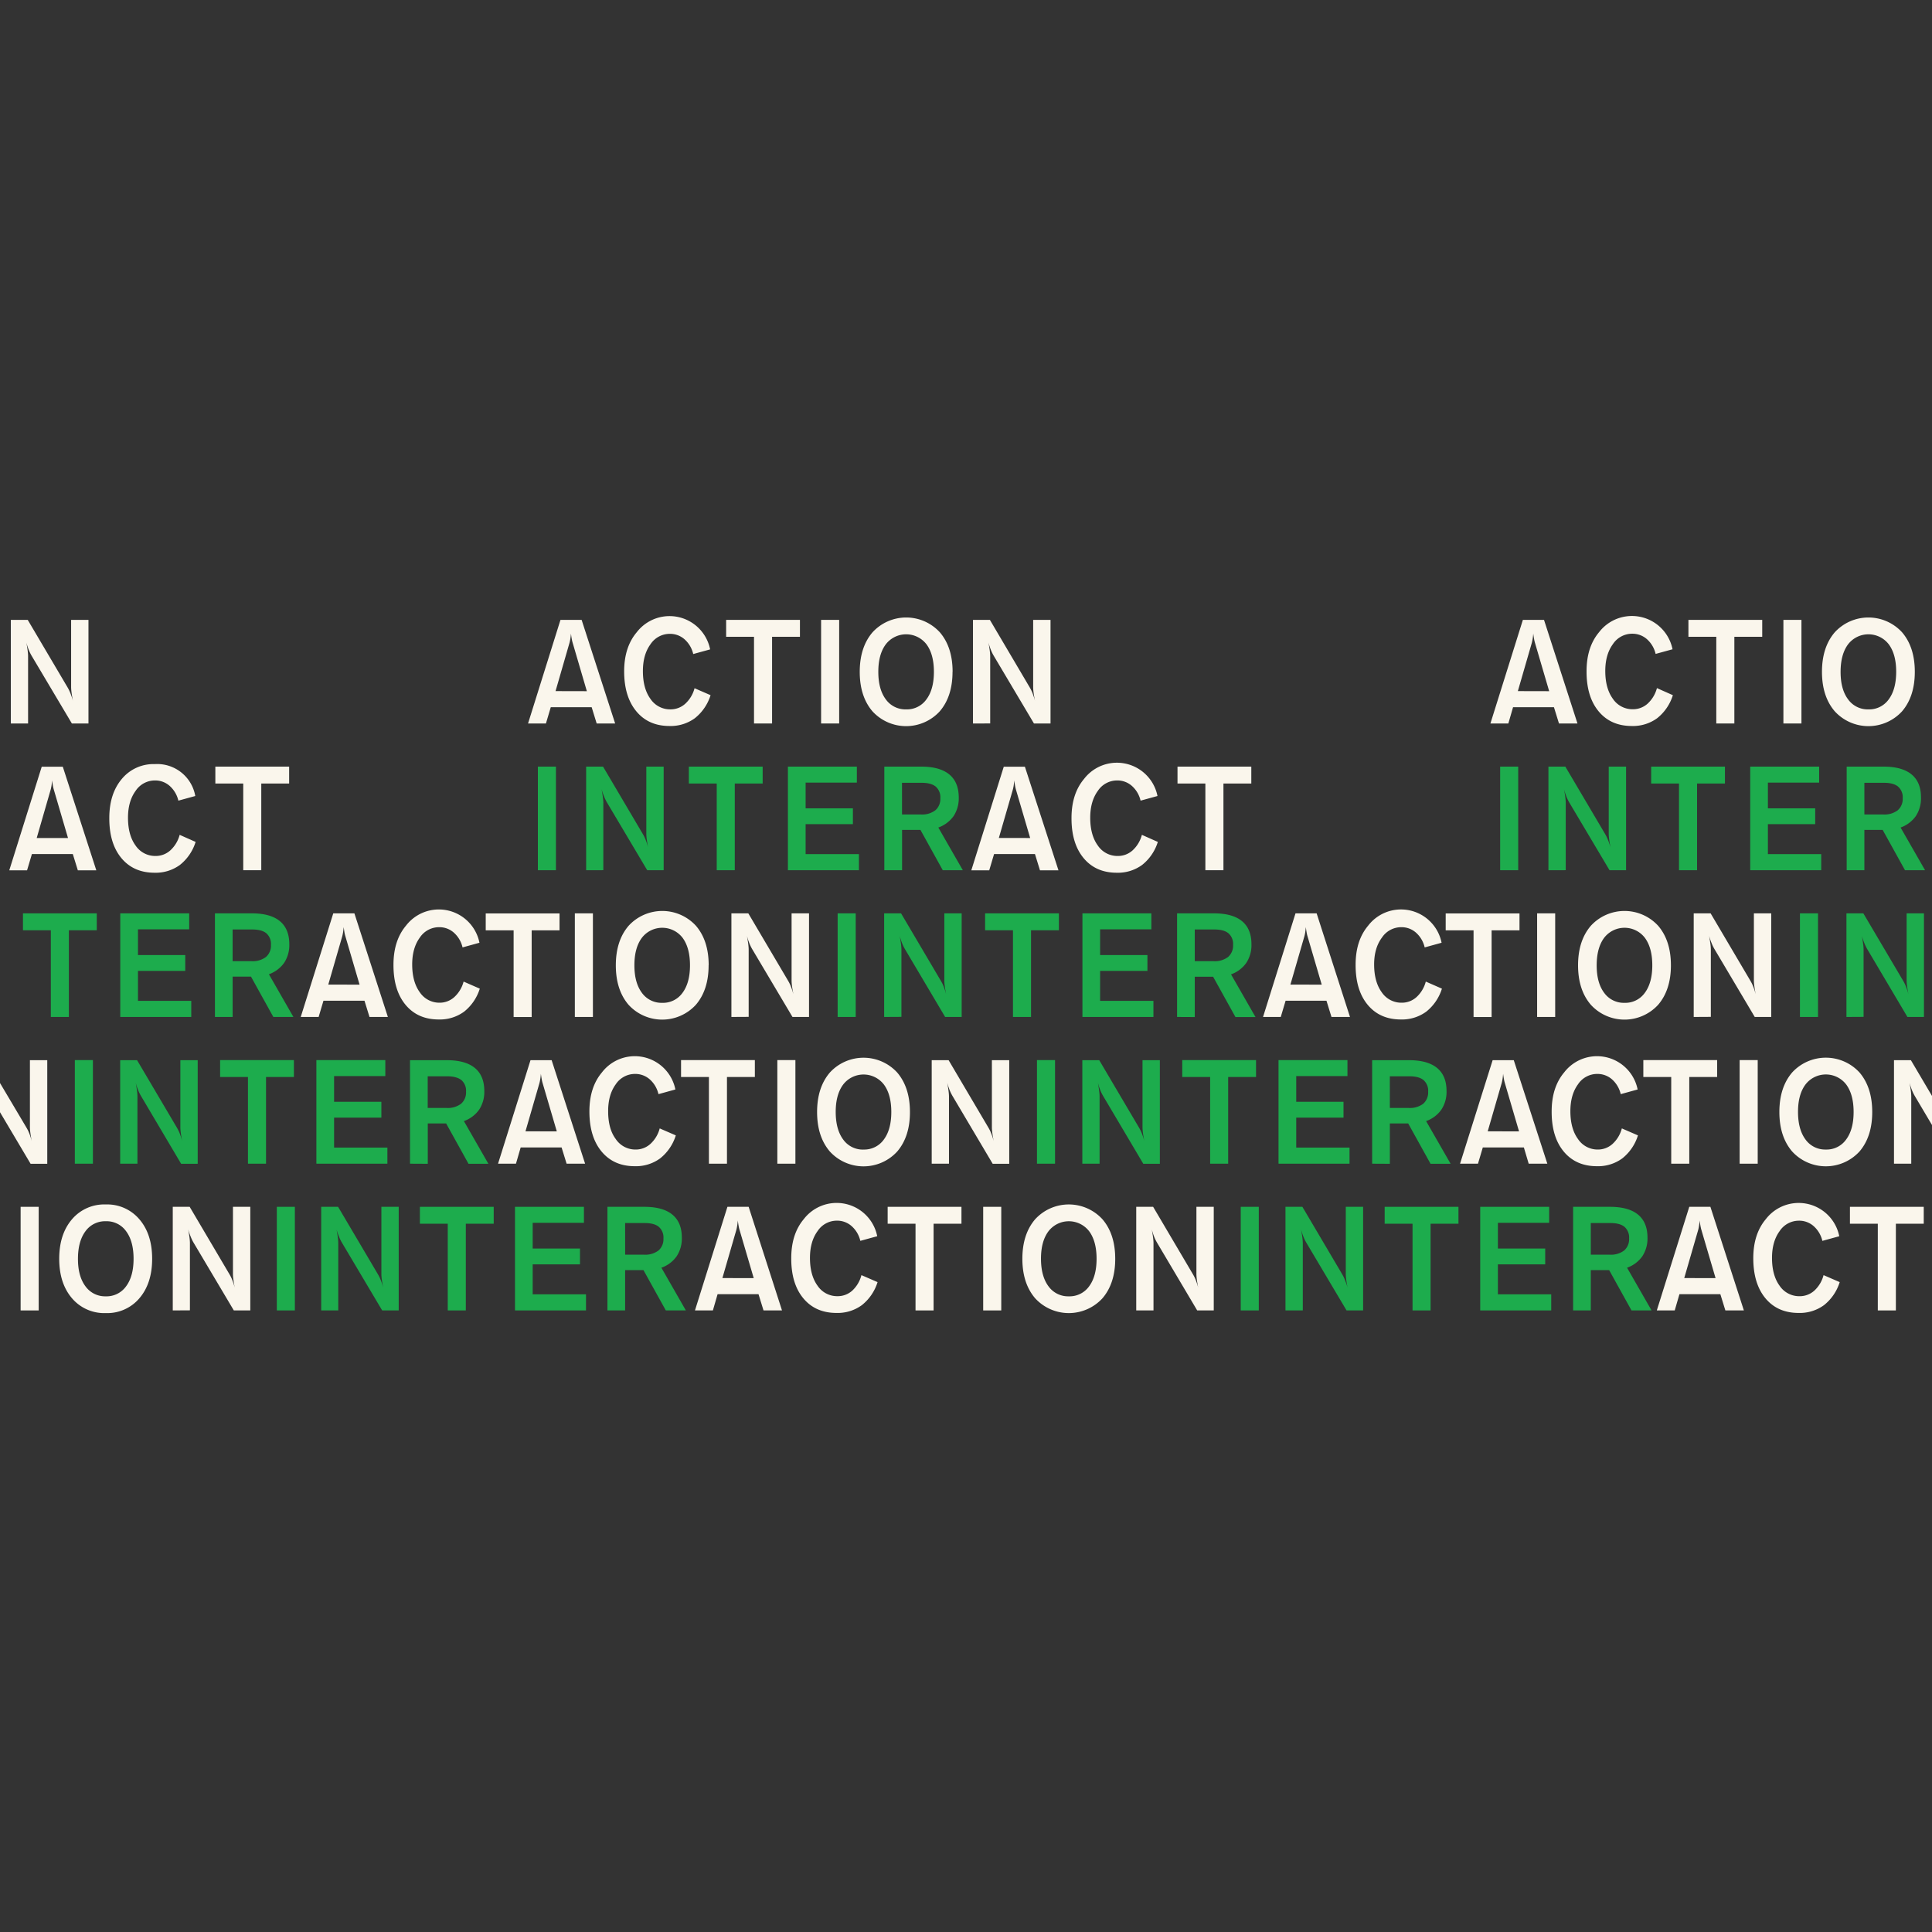 <svg id="레이어_1" data-name="레이어 1" xmlns="http://www.w3.org/2000/svg" viewBox="0 0 800 800"><rect x="0" y="0" width="800" height="800" fill="#333333" stroke="none"/><defs><style>.cls-1{fill:#faf6ec;}.cls-2{fill:#1dac4d;}</style></defs><path class="cls-1" d="M4.48,299.58v-42.9h7l16.53,28a15.9,15.9,0,0,1,1.18,2.48,24.84,24.84,0,0,1,1,3c-.23-1.19-.42-2.28-.54-3.27a19.05,19.05,0,0,1-.2-2.25V256.68h7.18v42.9H29.76L13.08,271.52A19.11,19.11,0,0,1,11.87,269a25.85,25.85,0,0,1-.95-2.93c.22,1.16.39,2.25.52,3.24a19,19,0,0,1,.19,2.27v28Z"/><path class="cls-1" d="M28.16,347l-5.84-19.9a15.45,15.45,0,0,1-.42-1.77c-.11-.66-.22-1.39-.32-2.18-.06.77-.14,1.47-.24,2.09s-.22,1.2-.36,1.74L15.2,347Zm11.72,13.38H32.23l-2.08-6.73H13.21l-2,6.73H3.84l13.44-42.9H26Z"/><path class="cls-1" d="M81,348.62a19.6,19.6,0,0,1-6.5,9.53A17,17,0,0,1,64,361.38q-8.7,0-13.74-6.07t-5-16.6q0-10,5.17-16.16a17,17,0,0,1,13.67-6.15,16,16,0,0,1,16.76,13.21l-7,1.92a11.74,11.74,0,0,0-3.62-6.12,9,9,0,0,0-6.09-2.24,9.57,9.57,0,0,0-8,4.32Q53,331.8,53,338.6q0,7.2,3.14,11.52a9.78,9.78,0,0,0,8.28,4.32,9,9,0,0,0,6.11-2.32,13.28,13.28,0,0,0,3.86-6.43Z"/><polygon class="cls-1" points="89.17 324.44 89.17 317.44 119.73 317.44 119.73 324.44 108.19 324.44 108.19 360.34 100.72 360.34 100.72 324.44 89.17 324.44"/><polygon class="cls-2" points="9.51 385.2 9.51 378.2 40.07 378.2 40.07 385.2 28.52 385.2 28.52 421.1 21.05 421.1 21.05 385.2 9.51 385.2"/><polygon class="cls-2" points="49.8 421.1 49.8 378.2 78.34 378.2 78.34 384.82 57.13 384.82 57.13 395.47 76.71 395.47 76.71 402.03 57.13 402.03 57.13 414.43 79.2 414.43 79.2 421.1 49.8 421.1"/><path class="cls-2" d="M96.32,398h7.81a9.06,9.06,0,0,0,6-1.74,6.17,6.17,0,0,0,2.06-5,5.85,5.85,0,0,0-1.91-4.81c-1.27-1.05-3.23-1.57-5.86-1.57h-8.1ZM89,421.1V378.2h15.25q7.73,0,11.63,3.22t3.92,9.54a13.46,13.46,0,0,1-2.12,7.7,13.18,13.18,0,0,1-6.33,4.76l10.14,17.68h-8.31l-9.25-16.7h-7.6v16.7Z"/><path class="cls-1" d="M148.89,407.72l-5.84-19.91a14.77,14.77,0,0,1-.42-1.76c-.11-.66-.22-1.39-.32-2.18-.06.77-.14,1.47-.24,2.09s-.22,1.2-.35,1.74l-5.79,20Zm11.72,13.38H153l-2.08-6.73H133.94l-2,6.73h-7.41L138,378.2h8.75Z"/><path class="cls-1" d="M198.67,409.38a19.6,19.6,0,0,1-6.5,9.53,17,17,0,0,1-10.5,3.23q-8.7,0-13.74-6.07t-5-16.6q0-10,5.17-16.16a17.15,17.15,0,0,1,30.43,7.06l-7,1.93a11.63,11.63,0,0,0-3.62-6.13,9,9,0,0,0-6.08-2.24,9.56,9.56,0,0,0-8,4.31q-3.15,4.32-3.15,11.11,0,7.22,3.15,11.53A9.75,9.75,0,0,0,182,415.2a9,9,0,0,0,6.11-2.32,13.28,13.28,0,0,0,3.86-6.43Z"/><path class="cls-1" d="M-12.61,481.86V439h7L11,467a16.35,16.35,0,0,1,1.19,2.48,26.81,26.81,0,0,1,.94,3q-.35-1.79-.54-3.27a18.71,18.71,0,0,1-.2-2.25V439h7.18v42.9H12.67L-4,453.8a17.84,17.84,0,0,1-1.22-2.52,29.86,29.86,0,0,1-1-2.94c.22,1.17.39,2.25.52,3.25a18.84,18.84,0,0,1,.19,2.27v28Z"/><rect class="cls-2" x="30.99" y="438.96" width="7.48" height="42.9"/><path class="cls-2" d="M49.76,481.86V439h7l16.53,28a17.36,17.36,0,0,1,1.19,2.48,26.81,26.81,0,0,1,.94,3c-.23-1.19-.42-2.28-.54-3.27a18.71,18.71,0,0,1-.2-2.25V439h7.18v42.9H75L58.37,453.8a17.84,17.84,0,0,1-1.22-2.52,27.41,27.41,0,0,1-.95-2.94c.22,1.17.39,2.25.52,3.25a18.84,18.84,0,0,1,.19,2.27v28Z"/><polygon class="cls-2" points="91.14 445.96 91.14 438.96 121.7 438.96 121.7 445.96 110.16 445.96 110.16 481.86 102.68 481.86 102.68 445.96 91.14 445.96"/><polygon class="cls-2" points="131.01 481.86 131.01 438.96 159.55 438.96 159.55 445.58 138.34 445.58 138.34 456.23 157.92 456.23 157.92 462.79 138.34 462.79 138.34 475.19 160.41 475.19 160.41 481.86 131.01 481.86"/><path class="cls-2" d="M177.1,458.78h7.81a9.11,9.11,0,0,0,6-1.73,6.21,6.21,0,0,0,2.07-5,5.85,5.85,0,0,0-1.92-4.81c-1.27-1-3.23-1.57-5.86-1.57h-8.1Zm-7.32,23.08V439H185q7.71,0,11.62,3.22t3.92,9.54a13.36,13.36,0,0,1-2.12,7.7,13,13,0,0,1-6.33,4.76l10.14,17.68H194l-9.26-16.7h-7.6v16.7Z"/><path class="cls-1" d="M230.56,468.48l-5.85-19.9a13.68,13.68,0,0,1-.41-1.77c-.12-.66-.23-1.39-.33-2.18-.06.77-.14,1.47-.24,2.09s-.22,1.2-.35,1.74l-5.79,20Zm11.72,13.38h-7.66l-2.08-6.73H215.6l-1.95,6.73h-7.42L219.67,439h8.75Z"/><path class="cls-1" d="M279.84,470.14a19.54,19.54,0,0,1-6.5,9.53,17,17,0,0,1-10.5,3.23q-8.68,0-13.73-6.07t-5.05-16.6q0-10,5.18-16.16a17.14,17.14,0,0,1,30.42,7.06l-7,1.93a11.67,11.67,0,0,0-3.62-6.13,9.05,9.05,0,0,0-6.08-2.24,9.56,9.56,0,0,0-8,4.31q-3.15,4.32-3.14,11.12c0,4.8,1,8.65,3.14,11.52A9.78,9.78,0,0,0,263.2,476a9,9,0,0,0,6.11-2.32,13.28,13.28,0,0,0,3.86-6.43Z"/><rect class="cls-1" x="8.54" y="499.72" width="7.48" height="42.9"/><path class="cls-1" d="M43.82,536.78a9.92,9.92,0,0,0,8.4-4.16q3.09-4.15,3.09-11.39t-3.08-11.39a9.88,9.88,0,0,0-8.41-4.15,10,10,0,0,0-8.44,4.15q-3.09,4.16-3.1,11.39t3.1,11.39a10,10,0,0,0,8.44,4.16M63,521.23q0,10.18-5.27,16.34a17.43,17.43,0,0,1-13.93,6.15,17.51,17.51,0,0,1-14-6.15q-5.28-6.17-5.28-16.34t5.28-16.34a17.51,17.51,0,0,1,14-6.15,17.44,17.44,0,0,1,13.93,6.16Q63,511.05,63,521.23"/><path class="cls-1" d="M71.54,542.62v-42.9h7l16.52,28a16.69,16.69,0,0,1,1.19,2.47,29.25,29.25,0,0,1,.95,3c-.24-1.19-.42-2.28-.55-3.27a18.27,18.27,0,0,1-.19-2.25V499.72h7.18v42.9H96.82L80.15,514.55A17.2,17.2,0,0,1,78.93,512a29,29,0,0,1-1-2.94c.22,1.16.39,2.25.52,3.25a18.84,18.84,0,0,1,.19,2.27v28Z"/><rect class="cls-2" x="114.63" y="499.72" width="7.47" height="42.9"/><path class="cls-2" d="M133,542.62v-42.9h7l16.53,28a17.75,17.75,0,0,1,1.19,2.47,29.25,29.25,0,0,1,.95,3c-.24-1.19-.43-2.28-.55-3.27a18.71,18.71,0,0,1-.2-2.25V499.72h7.18v42.9h-6.85l-16.67-28.07a17.2,17.2,0,0,1-1.22-2.51,26.71,26.71,0,0,1-1-2.94c.22,1.16.39,2.25.52,3.25a18.84,18.84,0,0,1,.19,2.27v28Z"/><polygon class="cls-2" points="173.87 506.72 173.87 499.72 204.43 499.72 204.43 506.72 192.88 506.72 192.88 542.62 185.41 542.62 185.41 506.72 173.87 506.72"/><polygon class="cls-2" points="213.25 542.62 213.25 499.72 241.79 499.72 241.79 506.34 220.57 506.34 220.57 516.99 240.16 516.99 240.16 523.55 220.57 523.55 220.57 535.95 242.65 535.95 242.65 542.62 213.25 542.62"/><path class="cls-2" d="M258.86,519.54h7.8a9.16,9.16,0,0,0,6-1.73,6.24,6.24,0,0,0,2.06-5,5.85,5.85,0,0,0-1.92-4.8q-1.9-1.58-5.85-1.57h-8.1Zm-7.33,23.08v-42.9h15.25q7.71,0,11.63,3.22c2.61,2.15,3.92,5.32,3.92,9.54a13.39,13.39,0,0,1-2.13,7.7,13,13,0,0,1-6.33,4.76L284,542.62h-8.3l-9.26-16.7h-7.59v16.7Z"/><path class="cls-1" d="M312.1,529.24l-5.85-19.9a13.68,13.68,0,0,1-.41-1.77c-.12-.66-.23-1.39-.33-2.18-.06.77-.14,1.47-.24,2.09s-.22,1.2-.35,1.74l-5.79,20Zm11.71,13.38h-7.65l-2.08-6.73H297.14l-1.95,6.73h-7.42l13.44-42.9H310Z"/><path class="cls-1" d="M363.38,530.9a19.6,19.6,0,0,1-6.5,9.53,17,17,0,0,1-10.5,3.23q-8.7,0-13.74-6.06t-5-16.61q0-10,5.18-16.16a17.14,17.14,0,0,1,30.42,7.06l-7,1.92a11.64,11.64,0,0,0-3.62-6.12,9,9,0,0,0-6.08-2.24,9.55,9.55,0,0,0-8,4.32q-3.15,4.31-3.15,11.11,0,7.2,3.15,11.52a9.76,9.76,0,0,0,8.28,4.32,9,9,0,0,0,6.11-2.32A13.26,13.26,0,0,0,356.7,528Z"/><path class="cls-1" d="M243,286.2l-5.84-19.91a14.77,14.77,0,0,1-.42-1.76c-.12-.66-.23-1.39-.32-2.18-.06.77-.14,1.47-.24,2.09s-.22,1.2-.36,1.73l-5.78,20Zm11.72,13.38h-7.65L245,292.85H228.06l-2,6.73h-7.41l13.43-42.9h8.76Z"/><path class="cls-1" d="M294.23,287.86a19.54,19.54,0,0,1-6.5,9.53,17,17,0,0,1-10.5,3.23q-8.69,0-13.73-6.07T258.45,278q0-10,5.18-16.16a17.14,17.14,0,0,1,30.42,7.06l-7,1.92a11.64,11.64,0,0,0-3.62-6.12,9.05,9.05,0,0,0-6.08-2.24,9.57,9.57,0,0,0-8,4.32c-2.1,2.87-3.14,6.58-3.14,11.1q0,7.21,3.14,11.53a9.78,9.78,0,0,0,8.28,4.32,9,9,0,0,0,6.11-2.32,13.28,13.28,0,0,0,3.86-6.43Z"/><polygon class="cls-1" points="300.68 263.68 300.68 256.68 331.24 256.68 331.24 263.68 319.7 263.68 319.7 299.58 312.22 299.58 312.22 263.68 300.68 263.68"/><rect class="cls-1" x="340" y="256.68" width="7.48" height="42.9"/><path class="cls-1" d="M375.23,293.74a9.9,9.9,0,0,0,8.39-4.16q3.09-4.15,3.09-11.39t-3.07-11.39a10.63,10.63,0,0,0-16.85,0q-3.1,4.15-3.1,11.39t3.1,11.39a10,10,0,0,0,8.44,4.16m19.19-15.55q0,10.17-5.27,16.33a18.88,18.88,0,0,1-27.9,0Q356,288.37,356,278.19t5.28-16.35a18.9,18.9,0,0,1,27.9,0q5.27,6.15,5.27,16.33"/><path class="cls-1" d="M402.89,299.58v-42.9h7l16.52,28a15.9,15.9,0,0,1,1.19,2.48,29,29,0,0,1,.95,3c-.24-1.19-.42-2.28-.55-3.27a18.58,18.58,0,0,1-.19-2.25V256.68H435v42.9h-6.86l-16.67-28.06a18,18,0,0,1-1.22-2.53,28,28,0,0,1-.95-2.93c.22,1.16.39,2.25.52,3.24a19.49,19.49,0,0,1,.2,2.27v28Z"/><rect class="cls-2" x="222.72" y="317.44" width="7.48" height="42.9"/><path class="cls-2" d="M242.71,360.34v-42.9h7l16.52,28a16.35,16.35,0,0,1,1.19,2.48,28.28,28.28,0,0,1,.95,3c-.24-1.19-.42-2.28-.55-3.27a18.42,18.42,0,0,1-.19-2.25V317.44h7.18v42.9H268l-16.67-28.06a18,18,0,0,1-1.22-2.53,28.81,28.81,0,0,1-1-2.93c.22,1.16.39,2.25.52,3.24a19.49,19.49,0,0,1,.2,2.27v28Z"/><polygon class="cls-2" points="285.24 324.44 285.24 317.44 315.8 317.44 315.8 324.44 304.26 324.44 304.26 360.34 296.78 360.34 296.78 324.44 285.24 324.44"/><polygon class="cls-2" points="326.26 360.34 326.26 317.44 354.8 317.44 354.8 324.06 333.59 324.06 333.59 334.71 353.17 334.71 353.17 341.26 333.59 341.26 333.59 353.67 355.66 353.67 355.66 360.34 326.26 360.34"/><path class="cls-2" d="M373.51,337.26h7.8a9.09,9.09,0,0,0,6-1.74,6.17,6.17,0,0,0,2.06-5,5.85,5.85,0,0,0-1.91-4.81q-1.92-1.57-5.86-1.57h-8.1Zm-7.33,23.08v-42.9h15.25q7.71,0,11.63,3.22T397,330.2a13.44,13.44,0,0,1-2.12,7.7,13.16,13.16,0,0,1-6.34,4.76l10.15,17.68h-8.31l-9.25-16.7h-7.6v16.7Z"/><path class="cls-1" d="M426.57,347l-5.85-19.9a18.05,18.05,0,0,1-.41-1.77c-.12-.66-.23-1.39-.33-2.18-.06.77-.14,1.47-.23,2.09s-.22,1.2-.36,1.74l-5.79,20Zm11.72,13.38h-7.66l-2.07-6.73H411.62l-2,6.73h-7.42l13.44-42.9h8.75Z"/><path class="cls-1" d="M479.43,348.62a19.54,19.54,0,0,1-6.5,9.53,17,17,0,0,1-10.5,3.23q-8.7,0-13.74-6.07t-5-16.6q0-10,5.18-16.16a17.14,17.14,0,0,1,30.42,7.06l-7,1.92a11.68,11.68,0,0,0-3.62-6.12,9,9,0,0,0-6.08-2.24,9.55,9.55,0,0,0-8,4.32q-3.15,4.31-3.15,11.11,0,7.2,3.15,11.52a9.76,9.76,0,0,0,8.28,4.32,9,9,0,0,0,6.11-2.32,13.26,13.26,0,0,0,3.85-6.43Z"/><polygon class="cls-1" points="487.58 324.44 487.58 317.44 518.14 317.44 518.14 324.44 506.6 324.44 506.6 360.34 499.12 360.34 499.12 324.44 487.58 324.44"/><rect class="cls-1" x="238.03" y="378.2" width="7.48" height="42.9"/><path class="cls-1" d="M274.23,415.25a9.88,9.88,0,0,0,8.39-4.15q3.09-4.16,3.09-11.39t-3.07-11.39a10.63,10.63,0,0,0-16.85,0q-3.1,4.15-3.1,11.39t3.1,11.39a10,10,0,0,0,8.44,4.15m19.19-15.54q0,10.17-5.26,16.33a18.89,18.89,0,0,1-27.91,0Q255,409.89,255,399.71t5.28-16.35a18.91,18.91,0,0,1,27.91,0q5.26,6.15,5.26,16.33"/><path class="cls-1" d="M302.86,421.1V378.2h7l16.53,28a16.22,16.22,0,0,1,1.18,2.47,27,27,0,0,1,.95,3c-.23-1.19-.42-2.28-.55-3.27a18.42,18.42,0,0,1-.19-2.25V378.2H335v42.9h-6.85L311.46,393a17.94,17.94,0,0,1-1.21-2.53,24,24,0,0,1-.95-2.93c.22,1.16.39,2.25.52,3.24a19,19,0,0,1,.19,2.28v28Z"/><rect class="cls-2" x="346.85" y="378.2" width="7.48" height="42.9"/><path class="cls-2" d="M366.11,421.1V378.2h7l16.52,28a15.33,15.33,0,0,1,1.19,2.47,27,27,0,0,1,.95,3c-.24-1.19-.42-2.28-.55-3.27a18.42,18.42,0,0,1-.19-2.25V378.2h7.18v42.9h-6.85L374.71,393a17.94,17.94,0,0,1-1.21-2.53,24,24,0,0,1-.95-2.93c.21,1.16.39,2.25.52,3.24a21.34,21.34,0,0,1,.19,2.28v28Z"/><polygon class="cls-2" points="407.91 385.2 407.91 378.2 438.47 378.2 438.47 385.2 426.93 385.2 426.93 421.1 419.45 421.1 419.45 385.2 407.91 385.2"/><polygon class="cls-2" points="448.21 421.1 448.21 378.2 476.75 378.2 476.75 384.82 455.53 384.82 455.53 395.47 475.12 395.47 475.12 402.03 455.53 402.03 455.53 414.43 477.61 414.43 477.61 421.1 448.21 421.1"/><path class="cls-2" d="M494.73,398h7.8a9.11,9.11,0,0,0,6-1.74,6.2,6.2,0,0,0,2.06-5,5.85,5.85,0,0,0-1.92-4.81q-1.9-1.57-5.85-1.57h-8.1ZM487.4,421.1V378.2h15.25q7.71,0,11.63,3.22T518.2,391a13.39,13.39,0,0,1-2.13,7.7,13.08,13.08,0,0,1-6.33,4.76l10.14,17.68h-8.3l-9.26-16.7h-7.59v16.7Z"/><path class="cls-1" d="M547.3,407.72l-5.85-19.91a13.13,13.13,0,0,1-.41-1.76c-.12-.66-.23-1.39-.33-2.18-.06.77-.14,1.47-.23,2.09s-.22,1.2-.36,1.74l-5.79,20ZM559,421.1h-7.66l-2.08-6.73H532.34l-2,6.73H523l13.44-42.9h8.75Z"/><path class="cls-1" d="M597.07,409.38a19.6,19.6,0,0,1-6.5,9.53,17,17,0,0,1-10.5,3.23q-8.7,0-13.74-6.07t-5-16.6q0-10,5.18-16.16a17.14,17.14,0,0,1,30.42,7.06l-7,1.93a11.63,11.63,0,0,0-3.62-6.13,9,9,0,0,0-6.08-2.24,9.57,9.57,0,0,0-8,4.31Q569,392.56,569,399.35q0,7.22,3.15,11.53a9.76,9.76,0,0,0,8.27,4.32,9,9,0,0,0,6.12-2.32,13.26,13.26,0,0,0,3.85-6.43Z"/><polygon class="cls-1" points="282.01 445.96 282.01 438.96 312.57 438.96 312.57 445.96 301.02 445.96 301.02 481.86 293.55 481.86 293.55 445.96 282.01 445.96"/><rect class="cls-1" x="321.88" y="438.96" width="7.48" height="42.9"/><path class="cls-1" d="M357.59,476a9.92,9.92,0,0,0,8.4-4.16q3.08-4.16,3.08-11.39T366,449.08a10.63,10.63,0,0,0-16.85,0q-3.11,4.16-3.1,11.39t3.1,11.39a10,10,0,0,0,8.44,4.16m19.2-15.55q0,10.18-5.27,16.34a18.9,18.9,0,0,1-27.9,0q-5.28-6.17-5.28-16.34t5.28-16.35a18.92,18.92,0,0,1,27.9,0q5.26,6.17,5.27,16.33"/><path class="cls-1" d="M385.8,481.86V439h7l16.52,28a16.35,16.35,0,0,1,1.19,2.48,26.78,26.78,0,0,1,.95,3c-.24-1.19-.42-2.28-.55-3.27a18.27,18.27,0,0,1-.19-2.25V439h7.18v42.9h-6.85L394.4,453.8a19,19,0,0,1-1.22-2.52,29.86,29.86,0,0,1-.95-2.94c.22,1.17.39,2.25.52,3.25a19.31,19.31,0,0,1,.2,2.27v28Z"/><rect class="cls-2" x="429.39" y="438.96" width="7.48" height="42.9"/><path class="cls-2" d="M448.17,481.86V439h7l16.52,28a16.35,16.35,0,0,1,1.19,2.48,29,29,0,0,1,.95,3c-.24-1.19-.42-2.28-.55-3.27a18.27,18.27,0,0,1-.19-2.25V439h7.18v42.9h-6.86L456.77,453.8a17.84,17.84,0,0,1-1.22-2.52,29.86,29.86,0,0,1-.95-2.94c.22,1.17.4,2.25.52,3.25a19.31,19.31,0,0,1,.2,2.27v28Z"/><polygon class="cls-2" points="489.54 445.96 489.54 438.96 520.1 438.96 520.1 445.96 508.56 445.96 508.56 481.86 501.09 481.86 501.09 445.96 489.54 445.96"/><polygon class="cls-2" points="529.41 481.86 529.41 438.96 557.95 438.96 557.95 445.58 536.74 445.58 536.74 456.23 556.32 456.23 556.32 462.79 536.74 462.79 536.74 475.19 558.81 475.19 558.81 481.86 529.41 481.86"/><path class="cls-2" d="M575.51,458.78h7.8a9.16,9.16,0,0,0,6-1.73,6.23,6.23,0,0,0,2.06-5,5.88,5.88,0,0,0-1.91-4.81q-1.92-1.57-5.86-1.57h-8.1Zm-7.33,23.08V439h15.25q7.71,0,11.63,3.22t3.92,9.54a13.37,13.37,0,0,1-2.13,7.7,13,13,0,0,1-6.33,4.76l10.15,17.68h-8.31l-9.26-16.7h-7.59v16.7Z"/><path class="cls-1" d="M629,468.48l-5.84-19.9a15.45,15.45,0,0,1-.42-1.77c-.12-.66-.23-1.39-.33-2.18-.06.77-.13,1.47-.23,2.09s-.22,1.2-.36,1.74l-5.79,20Zm11.72,13.38H633L631,475.13H614l-2,6.73h-7.42L618.07,439h8.75Z"/><path class="cls-1" d="M678.24,470.14a19.52,19.52,0,0,1-6.49,9.53,17,17,0,0,1-10.5,3.23q-8.7,0-13.74-6.07t-5-16.6q0-10,5.17-16.16a17.15,17.15,0,0,1,30.43,7.06l-7,1.93a11.73,11.73,0,0,0-3.62-6.13,9.09,9.09,0,0,0-6.08-2.24,9.54,9.54,0,0,0-8,4.31q-3.15,4.32-3.15,11.12c0,4.8,1.05,8.65,3.15,11.52A9.75,9.75,0,0,0,661.6,476a9,9,0,0,0,6.11-2.32,13.28,13.28,0,0,0,3.86-6.43Z"/><polygon class="cls-1" points="367.56 506.72 367.56 499.72 398.12 499.72 398.12 506.72 386.58 506.72 386.58 542.62 379.1 542.62 379.1 506.72 367.56 506.72"/><rect class="cls-1" x="407.12" y="499.72" width="7.48" height="42.9"/><path class="cls-1" d="M442.59,536.78a9.92,9.92,0,0,0,8.4-4.16q3.08-4.15,3.08-11.39T451,509.84a10.63,10.63,0,0,0-16.85,0q-3.11,4.16-3.1,11.39t3.1,11.39a10,10,0,0,0,8.44,4.16m19.2-15.55q0,10.18-5.27,16.34a18.9,18.9,0,0,1-27.9,0q-5.28-6.17-5.28-16.34t5.28-16.34a18.89,18.89,0,0,1,27.9,0q5.26,6.15,5.27,16.33"/><path class="cls-1" d="M470.49,542.62v-42.9h7l16.52,28a16.69,16.69,0,0,1,1.19,2.47,29.25,29.25,0,0,1,.95,3c-.24-1.19-.42-2.28-.55-3.27a18.27,18.27,0,0,1-.19-2.25V499.72h7.18v42.9h-6.86L479.1,514.55a17.2,17.2,0,0,1-1.22-2.51,29,29,0,0,1-.95-2.94c.22,1.16.39,2.25.52,3.25a18.84,18.84,0,0,1,.19,2.27v28Z"/><rect class="cls-2" x="513.76" y="499.72" width="7.48" height="42.9"/><path class="cls-2" d="M532.29,542.62v-42.9h7l16.53,28A16.68,16.68,0,0,1,557,530.2a27,27,0,0,1,1,3c-.24-1.19-.42-2.28-.55-3.27a18.27,18.27,0,0,1-.19-2.25V499.72h7.18v42.9h-6.86l-16.67-28.07a17.17,17.17,0,0,1-1.21-2.51,24.73,24.73,0,0,1-.95-2.94c.21,1.16.39,2.25.52,3.25a18.84,18.84,0,0,1,.19,2.27v28Z"/><polygon class="cls-2" points="573.36 506.72 573.36 499.72 603.92 499.72 603.92 506.72 592.38 506.72 592.38 542.62 584.9 542.62 584.9 506.72 573.36 506.72"/><polygon class="cls-2" points="612.93 542.62 612.93 499.72 641.47 499.72 641.47 506.34 620.25 506.34 620.25 516.99 639.84 516.99 639.84 523.55 620.25 523.55 620.25 535.95 642.33 535.95 642.33 542.62 612.93 542.62"/><path class="cls-2" d="M658.72,519.54h7.8a9.14,9.14,0,0,0,6-1.73,6.24,6.24,0,0,0,2.06-5,5.87,5.87,0,0,0-1.91-4.8q-1.92-1.58-5.86-1.57h-8.1Zm-7.33,23.08v-42.9h15.25q7.71,0,11.63,3.22c2.61,2.15,3.92,5.32,3.92,9.54a13.39,13.39,0,0,1-2.13,7.7,13,13,0,0,1-6.33,4.76l10.15,17.68h-8.31l-9.26-16.7h-7.59v16.7Z"/><path class="cls-1" d="M710.38,529.24l-5.85-19.9a15.56,15.56,0,0,1-.41-1.77c-.12-.66-.23-1.39-.33-2.18-.06.77-.14,1.47-.24,2.09s-.21,1.2-.35,1.74l-5.79,20Zm11.72,13.38h-7.66l-2.08-6.73H695.42l-1.95,6.73h-7.42l13.44-42.9h8.75Z"/><path class="cls-1" d="M761.78,530.9a19.54,19.54,0,0,1-6.5,9.53,17,17,0,0,1-10.5,3.23q-8.7,0-13.74-6.06T726,521q0-10,5.18-16.16a17.14,17.14,0,0,1,30.42,7.06l-7,1.92a11.64,11.64,0,0,0-3.62-6.12,9,9,0,0,0-6.08-2.24,9.57,9.57,0,0,0-8,4.32q-3.15,4.31-3.15,11.11,0,7.2,3.15,11.52a9.77,9.77,0,0,0,8.28,4.32,9,9,0,0,0,6.11-2.32A13.26,13.26,0,0,0,755.1,528Z"/><path class="cls-1" d="M641.48,286.2l-5.85-19.91a14.88,14.88,0,0,1-.41-1.76c-.12-.66-.23-1.39-.33-2.18-.06.77-.14,1.47-.24,2.09s-.22,1.2-.35,1.73l-5.79,20Zm11.72,13.38h-7.66l-2.08-6.73H626.52l-1.95,6.73h-7.42l13.44-42.9h8.75Z"/><path class="cls-1" d="M692.7,287.86a19.6,19.6,0,0,1-6.5,9.53,17,17,0,0,1-10.5,3.23q-8.7,0-13.74-6.07t-5-16.6q0-10,5.17-16.16a17.15,17.15,0,0,1,30.43,7.06l-7,1.92a11.7,11.7,0,0,0-3.62-6.12,9.07,9.07,0,0,0-6.08-2.24,9.55,9.55,0,0,0-8,4.32c-2.1,2.87-3.15,6.58-3.15,11.1q0,7.21,3.15,11.53a9.75,9.75,0,0,0,8.27,4.32,9,9,0,0,0,6.12-2.32,13.34,13.34,0,0,0,3.85-6.43Z"/><polygon class="cls-1" points="699.14 263.68 699.14 256.68 729.7 256.68 729.7 263.68 718.16 263.68 718.16 299.58 710.68 299.58 710.68 263.68 699.14 263.68"/><rect class="cls-1" x="738.47" y="256.68" width="7.47" height="42.9"/><path class="cls-1" d="M773.69,293.74a9.92,9.92,0,0,0,8.4-4.16q3.07-4.15,3.08-11.39T782.1,266.8a10.63,10.63,0,0,0-16.85,0q-3.09,4.15-3.1,11.39t3.1,11.39a10,10,0,0,0,8.44,4.16m19.19-15.55q0,10.17-5.26,16.33a18.88,18.88,0,0,1-27.9,0q-5.28-6.15-5.28-16.33t5.28-16.35a18.9,18.9,0,0,1,27.9,0q5.26,6.15,5.26,16.33"/><rect class="cls-2" x="621.18" y="317.44" width="7.48" height="42.9"/><path class="cls-2" d="M641.17,360.34v-42.9h7l16.53,28a16.35,16.35,0,0,1,1.18,2.48,24.28,24.28,0,0,1,1,3c-.23-1.19-.42-2.28-.55-3.27a18.42,18.42,0,0,1-.19-2.25V317.44h7.18v42.9h-6.85l-16.68-28.06a19.11,19.11,0,0,1-1.21-2.53,24.56,24.56,0,0,1-.95-2.93c.22,1.16.39,2.25.52,3.24a19,19,0,0,1,.19,2.27v28Z"/><polygon class="cls-2" points="683.71 324.44 683.71 317.44 714.26 317.44 714.26 324.44 702.72 324.44 702.72 360.34 695.24 360.34 695.24 324.44 683.71 324.44"/><polygon class="cls-2" points="724.73 360.34 724.73 317.44 753.27 317.44 753.27 324.06 732.05 324.06 732.05 334.71 751.64 334.71 751.64 341.26 732.05 341.26 732.05 353.67 754.13 353.67 754.13 360.34 724.73 360.34"/><path class="cls-2" d="M772,337.26h7.8a9.06,9.06,0,0,0,6-1.74,6.17,6.17,0,0,0,2.07-5,5.85,5.85,0,0,0-1.92-4.81q-1.9-1.57-5.85-1.57H772Zm-7.33,23.08v-42.9H779.9q7.71,0,11.63,3.22t3.91,9.54a13.44,13.44,0,0,1-2.12,7.7,13.13,13.13,0,0,1-6.33,4.76l10.14,17.68h-8.31l-9.25-16.7H772v16.7Z"/><rect class="cls-1" x="636.49" y="378.2" width="7.48" height="42.9"/><path class="cls-1" d="M672.69,415.25a9.91,9.91,0,0,0,8.4-4.15q3.09-4.16,3.09-11.39t-3.08-11.39a10.63,10.63,0,0,0-16.85,0q-3.09,4.15-3.1,11.39t3.1,11.39a10,10,0,0,0,8.44,4.15m19.2-15.54q0,10.17-5.27,16.33a18.88,18.88,0,0,1-27.9,0q-5.28-6.15-5.28-16.33t5.28-16.35a18.9,18.9,0,0,1,27.9,0q5.26,6.15,5.27,16.33"/><path class="cls-1" d="M701.33,421.1V378.2h7l16.52,28a17.22,17.22,0,0,1,1.19,2.47,29.25,29.25,0,0,1,.95,3c-.24-1.19-.42-2.28-.55-3.27a18.42,18.42,0,0,1-.19-2.25V378.2h7.18v42.9H726.6L709.93,393a18,18,0,0,1-1.22-2.53,28,28,0,0,1-1-2.93c.22,1.16.39,2.25.52,3.24a19,19,0,0,1,.19,2.28v28Z"/><rect class="cls-2" x="745.32" y="378.2" width="7.48" height="42.9"/><path class="cls-2" d="M764.57,421.1V378.2h7l16.53,28a16.22,16.22,0,0,1,1.19,2.47,29.25,29.25,0,0,1,.95,3c-.24-1.19-.43-2.28-.55-3.27a18.88,18.88,0,0,1-.2-2.25V378.2h7.18v42.9h-6.85L773.18,393a18,18,0,0,1-1.22-2.53,25.85,25.85,0,0,1-1-2.93c.22,1.16.39,2.25.52,3.24a19,19,0,0,1,.19,2.28v28Z"/><polygon class="cls-1" points="680.47 445.96 680.47 438.96 711.03 438.96 711.03 445.96 699.49 445.96 699.49 481.86 692.02 481.86 692.02 445.96 680.47 445.96"/><rect class="cls-1" x="720.35" y="438.96" width="7.48" height="42.9"/><path class="cls-1" d="M756.06,476a9.89,9.89,0,0,0,8.39-4.16q3.09-4.16,3.09-11.39t-3.07-11.39a10.63,10.63,0,0,0-16.85,0q-3.11,4.16-3.1,11.39t3.1,11.39a10,10,0,0,0,8.44,4.16m19.19-15.55q0,10.18-5.26,16.34a18.91,18.91,0,0,1-27.91,0q-5.28-6.17-5.28-16.34t5.28-16.35a18.93,18.93,0,0,1,27.91,0q5.25,6.17,5.26,16.33"/><path class="cls-1" d="M784.26,481.86V439h7l16.53,28a17.36,17.36,0,0,1,1.19,2.48,26.81,26.81,0,0,1,.94,3c-.23-1.19-.42-2.28-.54-3.27a18.71,18.71,0,0,1-.2-2.25V439h7.18v42.9h-6.85L792.86,453.8a19,19,0,0,1-1.21-2.52,27.41,27.41,0,0,1-.95-2.94c.22,1.17.39,2.25.52,3.25a18.84,18.84,0,0,1,.19,2.27v28Z"/><polygon class="cls-1" points="766.02 506.72 766.02 499.72 796.58 499.72 796.58 506.72 785.04 506.72 785.04 542.62 777.56 542.62 777.56 506.72 766.02 506.72"/><polygon class="cls-1" points="598.63 385.23 598.63 378.23 629.19 378.23 629.19 385.23 617.64 385.23 617.64 421.13 610.17 421.13 610.17 385.23 598.63 385.23"/><polygon class="cls-1" points="201.13 385.23 201.13 378.23 231.69 378.23 231.69 385.23 220.15 385.23 220.15 421.13 212.68 421.13 212.68 385.23 201.13 385.23"/></svg>